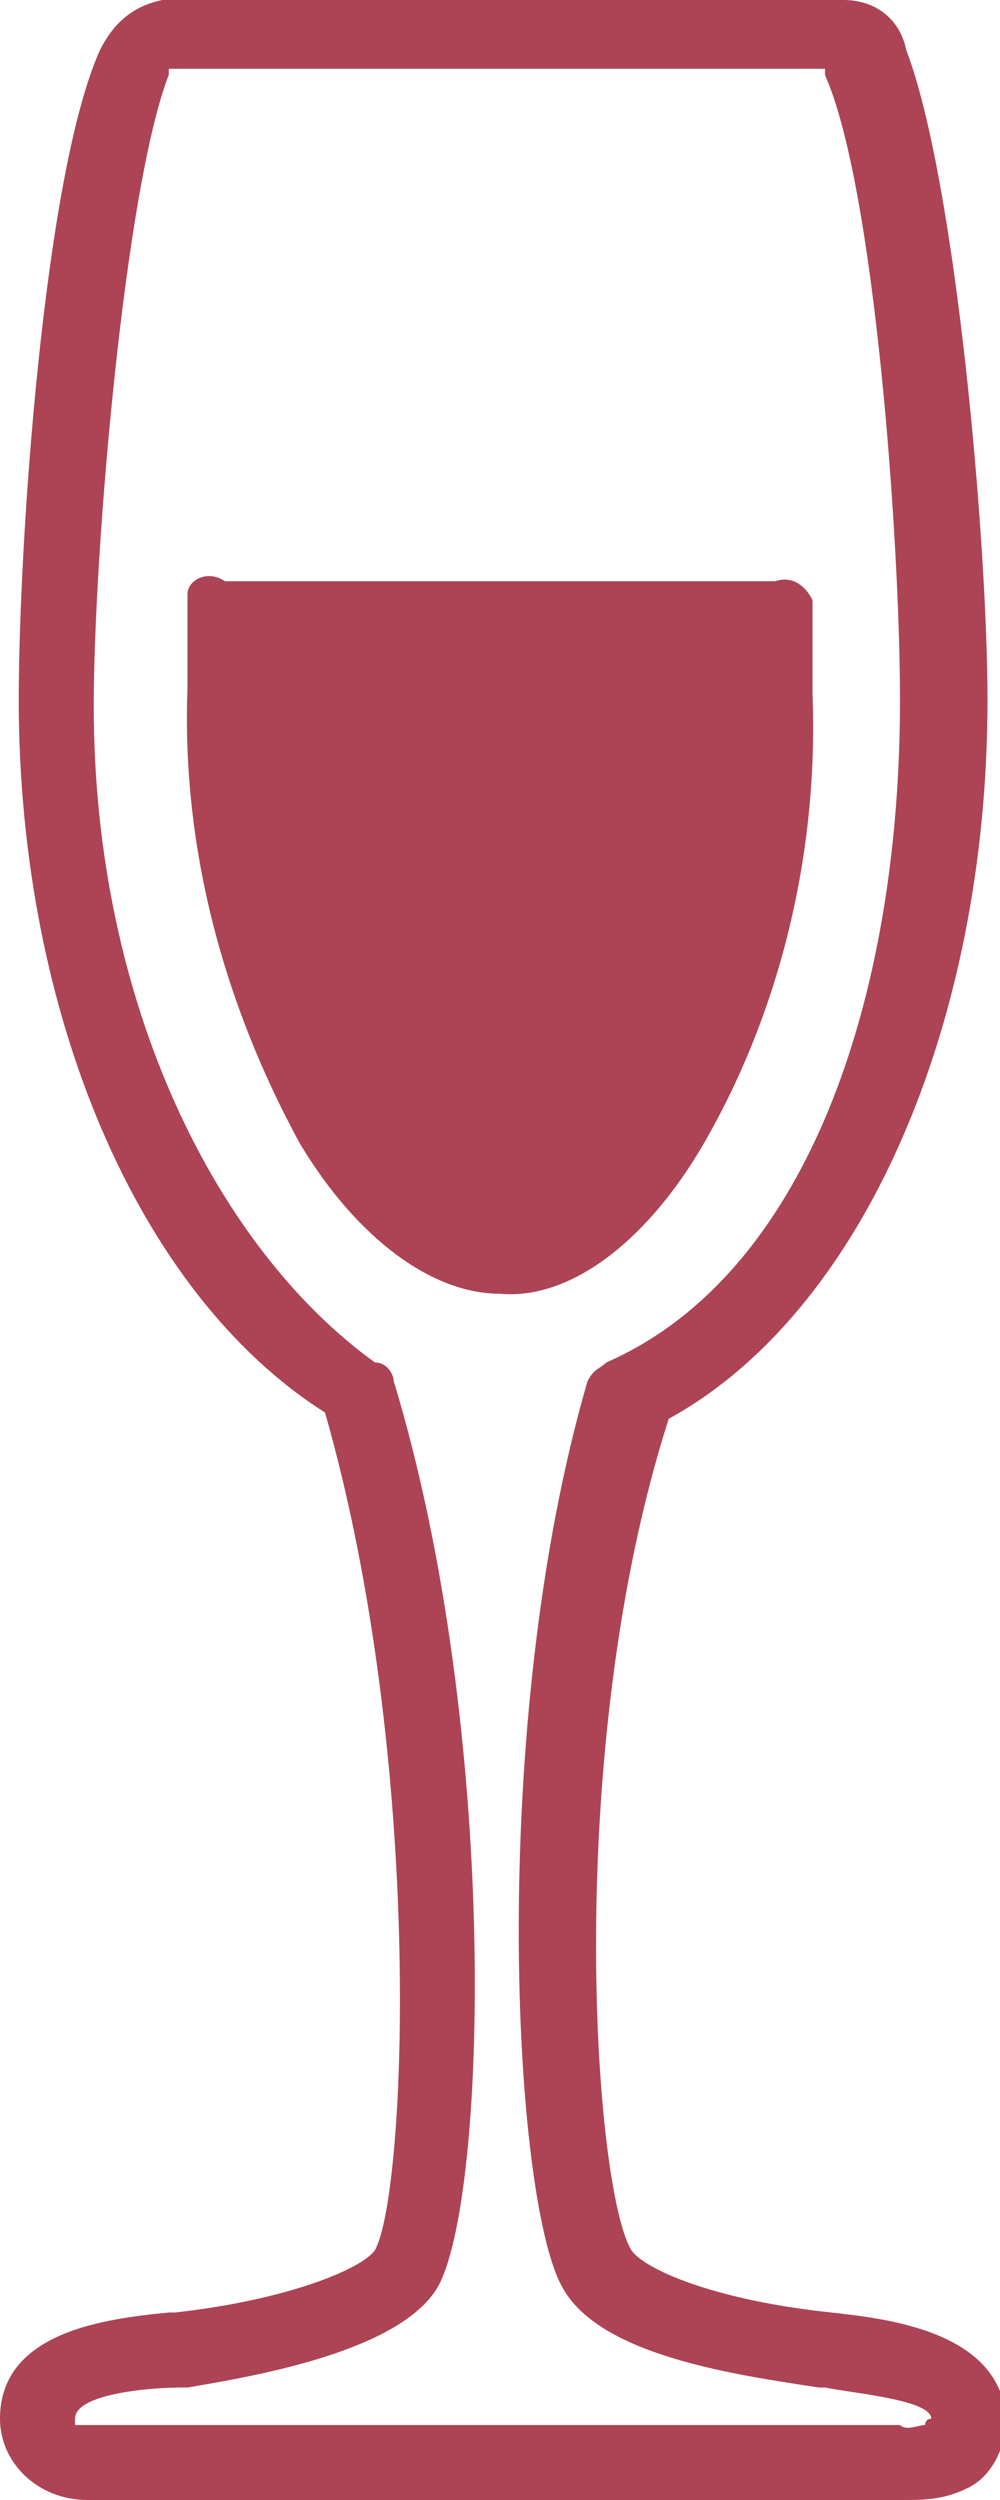 <svg xmlns="http://www.w3.org/2000/svg" xmlns:xlink="http://www.w3.org/1999/xlink" id="&#x421;&#x43B;&#x43E;&#x439;_1" x="0px" y="0px" viewBox="0 0 16 40" style="enable-background:new 0 0 16 40;" xml:space="preserve"> <path id="wine-red-wine" style="fill:#AC4455;" d="M13.3,37L13.3,37c-1.9-0.2-3-0.7-3.2-1c-0.6-1-1.1-8,0.6-13.3 c3.1-1.7,5.1-6.3,5.1-11.5c0-2.5-0.5-8.3-1.3-10.4c-0.1-0.5-0.5-0.8-1-0.8H2.6C2.1,0.1,1.8,0.4,1.6,0.8c-0.9,2-1.3,7.9-1.3,10.4 c0,5,1.9,9.5,4.9,11.4C6.8,28.2,6.5,35.1,6,36c-0.2,0.3-1.4,0.8-3.2,1l-0.1,0c-1,0.1-2.7,0.3-2.7,1.7C0,39.4,0.6,40,1.4,40 c0.1,0,0.2,0,0.3,0c0.1,0,0.2,0,0.3,0h12.1c0.1,0,0.2,0,0.3,0l0,0c0.4,0,0.7,0,1.1-0.2c0.4-0.2,0.6-0.7,0.6-1.1 C16,37.3,14.2,37.1,13.3,37z M14.8,38.8c-0.1,0-0.3,0.1-0.4,0H1.6c-0.2,0-0.3,0-0.4,0c0,0,0-0.1,0-0.1c0-0.4,1.2-0.5,1.7-0.5h0.1 C4.2,38,6.4,37.6,7,36.6c0.8-1.4,1-8.9-0.7-14.5c0-0.1-0.1-0.3-0.3-0.3c-2.5-1.8-4.5-5.7-4.5-10.5C1.5,8.8,2,3,2.7,1.2l0,0l0-0.1 h10.5c0,0,0,0,0,0l0,0.1c0.8,1.8,1.2,7.5,1.2,10c0,4.8-1.5,9.2-4.7,10.6c-0.1,0.1-0.2,0.1-0.3,0.3C7.8,27.6,8.2,35.2,9,36.6 c0.6,1.1,2.8,1.4,4.1,1.6h0.1c0.5,0.1,1.7,0.2,1.7,0.5C14.8,38.7,14.8,38.8,14.8,38.8z M11.2,18.4c1.3-2.2,1.9-4.8,1.8-7.3 c0-0.4,0-0.9,0-1.5c-0.1-0.2-0.3-0.4-0.6-0.3H3.6C3.3,9.1,3,9.3,3,9.5c0,0.5,0,1,0,1.5c-0.1,2.6,0.6,5.1,1.8,7.3 c0.9,1.5,2.1,2.4,3.2,2.4C9.1,20.8,10.3,19.9,11.2,18.4L11.2,18.4z"></path> </svg>